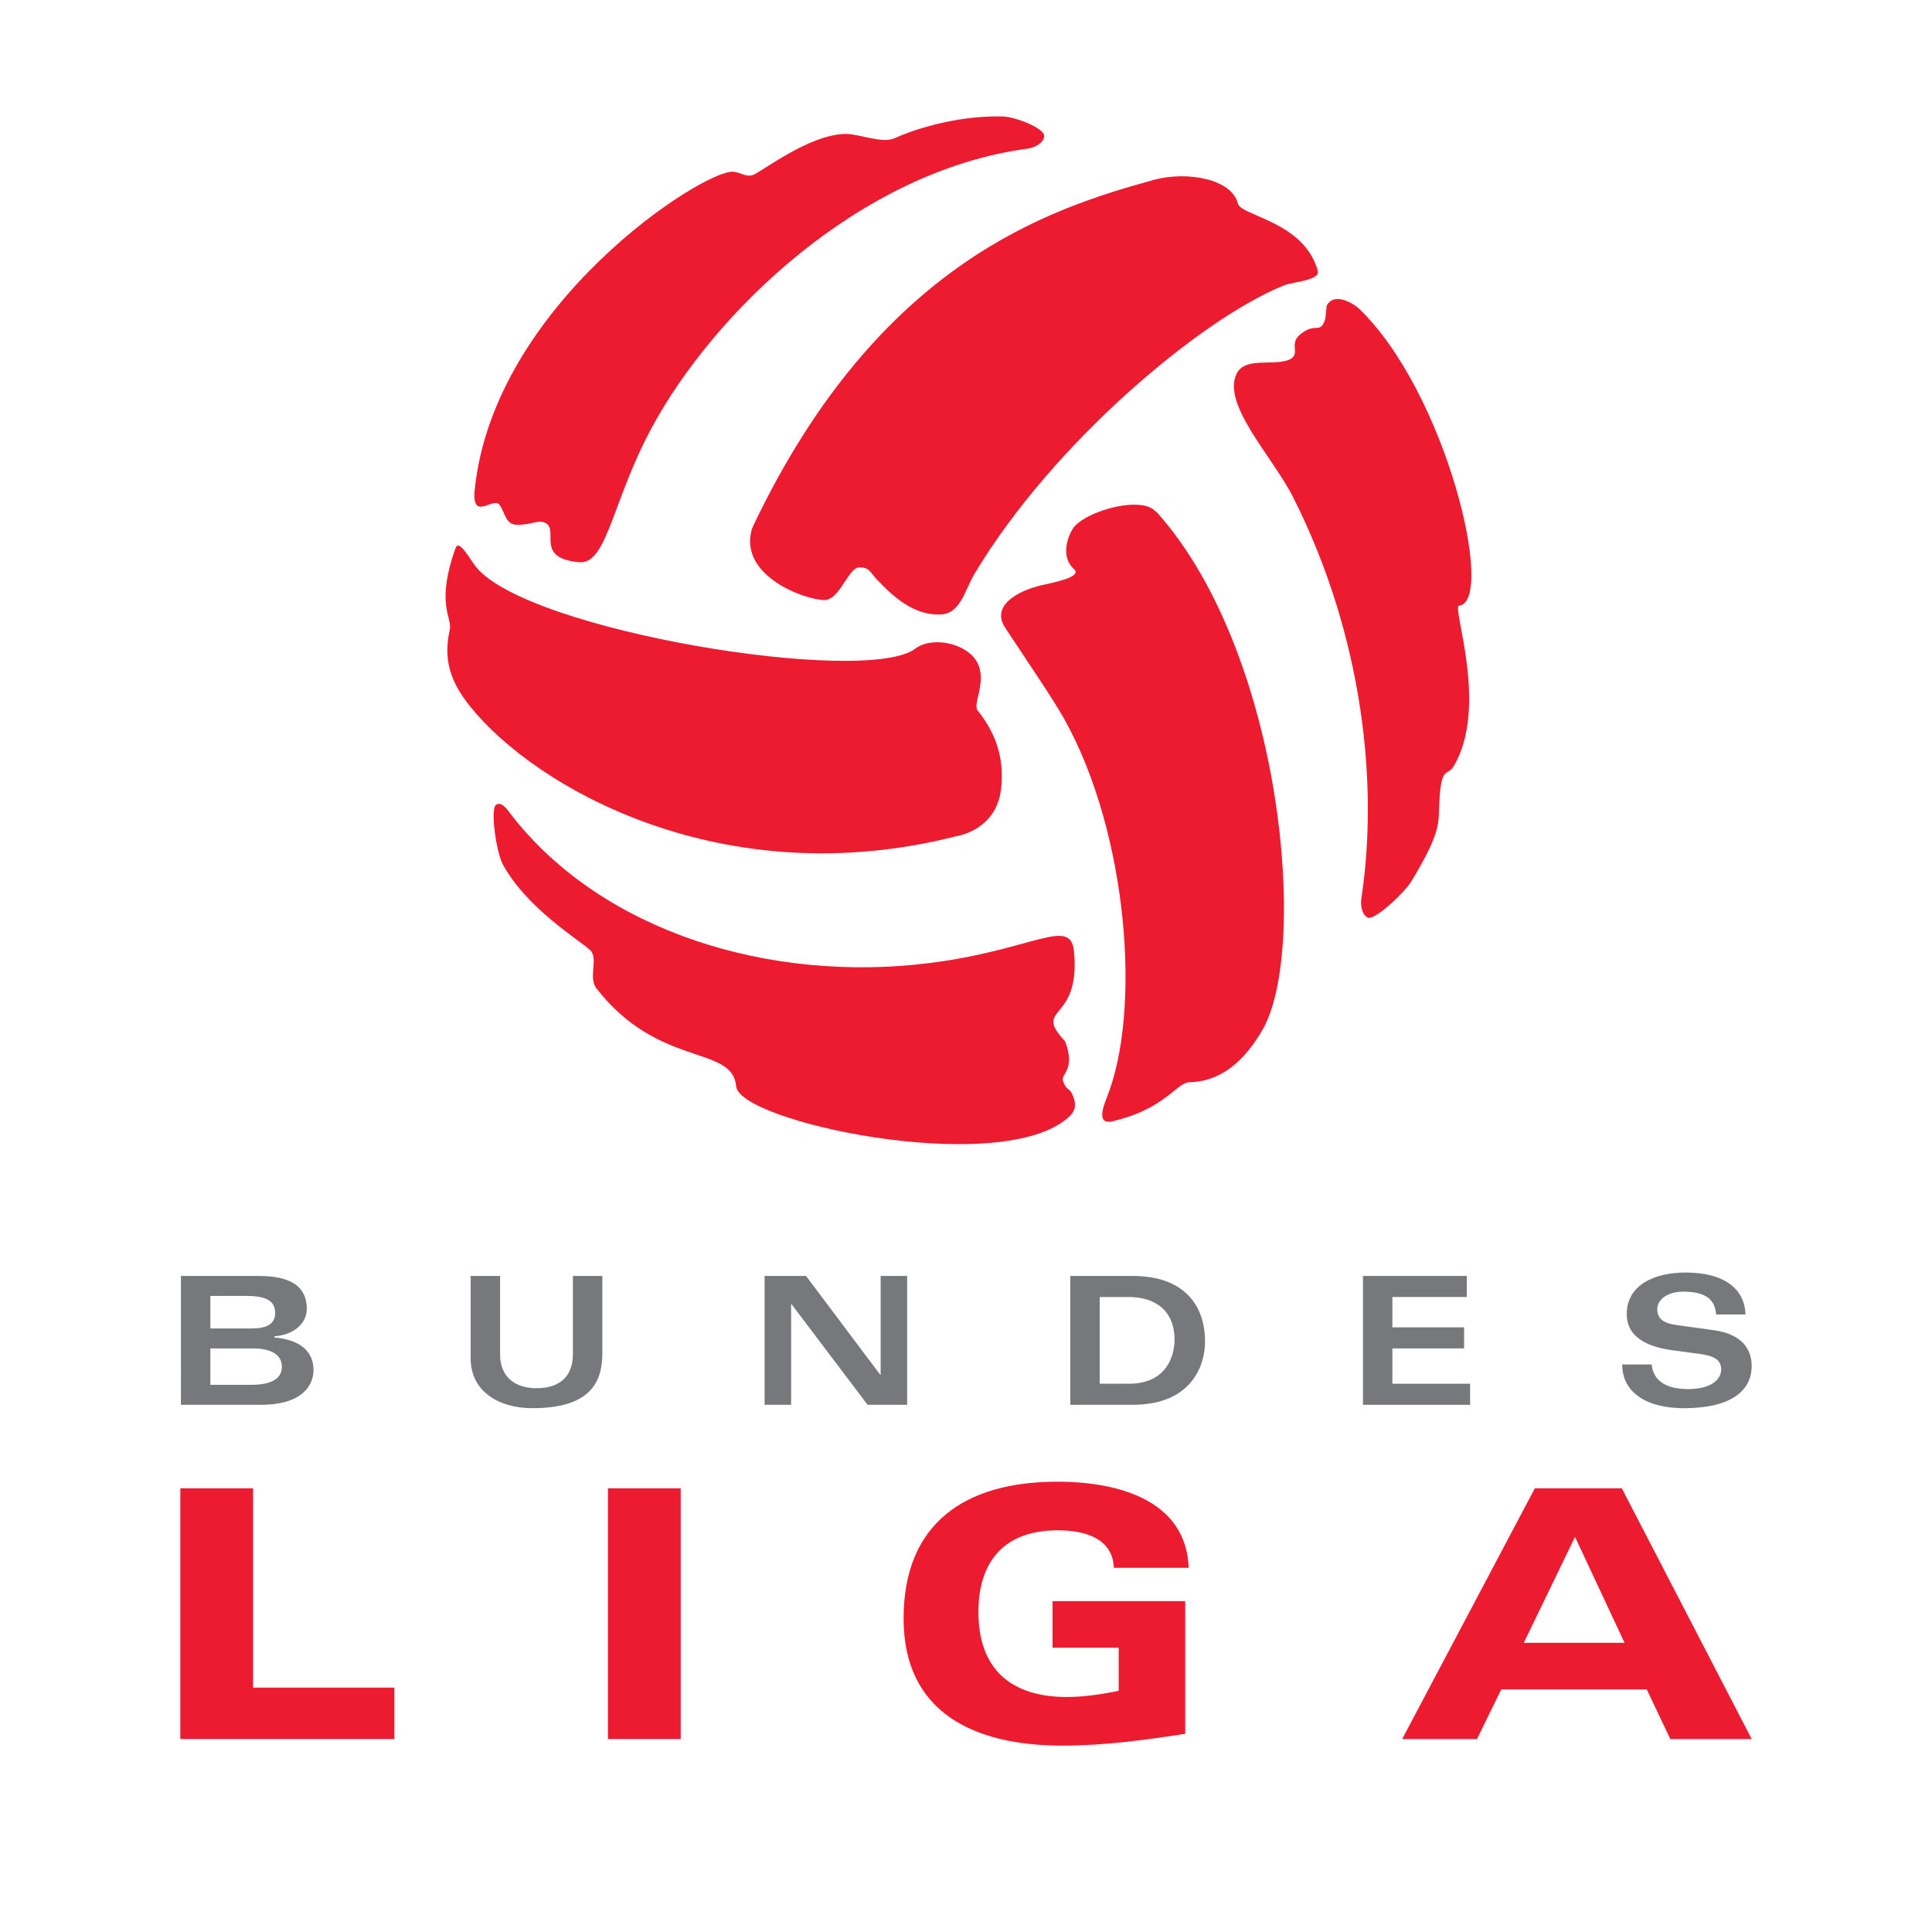 <?xml version="1.0" encoding="utf-8"?>
<!-- Generator: Adobe Illustrator 13.0.0, SVG Export Plug-In . SVG Version: 6.00 Build 14948)  -->
<!DOCTYPE svg PUBLIC "-//W3C//DTD SVG 1.0//EN" "http://www.w3.org/TR/2001/REC-SVG-20010904/DTD/svg10.dtd">
<svg version="1.0" id="Layer_1" xmlns="http://www.w3.org/2000/svg" xmlns:xlink="http://www.w3.org/1999/xlink" x="0px" y="0px"
	 width="192.756px" height="192.756px" viewBox="0 0 192.756 192.756" enable-background="new 0 0 192.756 192.756"
	 xml:space="preserve">
<g>
	<polygon fill-rule="evenodd" clip-rule="evenodd" fill="#FFFFFF" points="0,0 192.756,0 192.756,192.756 0,192.756 0,0 	"/>
	<path fill-rule="evenodd" clip-rule="evenodd" fill="#ED1B2F" d="M47.366,48.811c-0.345,3.3,1.861,0.741,2.45,1.53
		c0.673,0.902,0.551,2.116,2.034,2.022c1.428-0.09,1.851-0.509,2.55-0.199c1.44,0.721-1.1,3.522,3.372,3.927
		c2.81,0.253,3.277-6.048,7.243-13.407c6.165-11.439,20.702-25.615,37.51-27.853c0.694-0.093,1.656-0.581,1.656-1.284
		c0-0.728-2.791-1.899-4.196-1.929c-4.996-0.104-9.39,1.55-10.742,2.175c-1.205,0.556-3.512-0.43-4.838-0.43
		c-3.643,0-8.51,3.856-9.304,4.102c-0.72,0.223-1.214-0.279-1.967-0.331C70.188,16.929,49.307,30.301,47.366,48.811L47.366,48.811z"
		/>
	<path fill-rule="evenodd" clip-rule="evenodd" fill="#ED1B2F" d="M128.117,28.472c0.94-0.375,3.627-0.489,3.355-1.467
		c-1.369-4.92-7.654-5.448-7.966-6.696c-0.624-2.494-5.151-3.252-8.369-2.367c-10.409,2.862-27.425,8.265-39.915,34.367
		l-0.207,0.468c-1.357,4.698,5.339,7.089,7.239,7.089c1.535,0,2.372-3.226,3.456-3.254c1.015-0.026,1.048,0.417,1.725,1.146
		c1.77,1.874,3.676,3.557,6.252,3.557c2.16,0,2.489-2.315,3.59-4.149C105.125,44.102,119.939,31.729,128.117,28.472L128.117,28.472z
		"/>
	<path fill-rule="evenodd" clip-rule="evenodd" fill="#ED1B2F" d="M106.237,111.773c0.806-0.619,1.284-1.17,0.851-2.346
		c-0.38-1.027-0.64-0.486-1.028-1.555c-0.273-0.754,1.302-1.102,0.209-3.973c-3.34-3.586,1.579-1.777,0.883-8.982
		c-0.34-3.512-4.11-0.111-14.498,1.177c-15.815,1.964-32.456-3.091-41.543-14.669c-0.433-0.551-0.993-1.497-1.601-1.146
		c-0.631,0.364-0.002,4.768,0.675,5.999c2.408,4.379,7.598,7.497,8.689,8.51c0.859,0.798-0.199,2.747,0.613,3.795
		c6.225,8.035,13.594,5.631,13.958,9.795C73.753,111.904,99.026,117.314,106.237,111.773L106.237,111.773z"/>
	<path fill-rule="evenodd" clip-rule="evenodd" fill="#ED1B2F" d="M47.508,56.577c-0.636-0.788-1.715-2.85-2.058-1.894
		c-2.024,5.652-0.295,6.904-0.579,8.16c-0.674,2.992,0.083,5.19,2.008,7.604c6.478,8.123,25.244,18.926,48.556,12.976
		c0,0,3.993-0.553,4.446-4.751c0.28-2.595-0.222-5.129-2.343-7.79c-0.49-0.613,0.778-2.578,0.129-4.416
		c-0.792-2.242-4.587-3.086-6.345-1.751C86.4,68.452,52.682,62.984,47.508,56.577L47.508,56.577z"/>
	<path fill-rule="evenodd" clip-rule="evenodd" fill="#ED1B2F" d="M135.541,30.75c-0.393-0.373-2.424-1.72-3.18-0.244
		c-0.137,1.085-0.054,1.267-0.327,1.781c-0.464,0.875-0.938-0.093-2.365,1.126c-1.156,0.985,0.286,2.031-1.216,2.535
		c-1.644,0.537-4.25-0.321-5.073,1.333c-1.518,3.047,3.616,8.32,5.649,12.354c7.001,13.895,8.506,28.702,6.801,39.948
		c-0.105,0.693,0.005,1.612,0.613,1.963c0.631,0.364,3.649-2.428,4.378-3.629c2.587-4.274,2.708-5.516,2.749-7.006
		c0.133-4.817,0.785-3.322,1.463-4.463c3.539-5.946-0.213-15.933,0.537-16.019C149.263,60.008,144.286,39.076,135.541,30.75
		L135.541,30.75z"/>
	<path fill-rule="evenodd" clip-rule="evenodd" fill="#ED1B2F" d="M110.399,109.574c-0.38,0.939-0.954,2.662,0.589,2.299
		c5.293-1.236,6.393-3.873,7.682-3.898c3.14-0.062,5.481-2.105,7.289-5.227c4.625-7.986,2.035-37.468-10.462-51.553l-0.455-0.391
		c-1.803-1.268-7.1,0.366-8.05,2.011c-0.767,1.33-0.936,2.992,0.159,3.964c0.912,0.812-2.26,1.384-3.229,1.605
		c-2.507,0.596-5.054,2.094-3.635,4.244c2.638,3.994,4.874,7.273,5.914,9.141C112.519,83.105,113.932,100.869,110.399,109.574
		L110.399,109.574z"/>
	<path fill-rule="evenodd" clip-rule="evenodd" fill="#77787B" d="M18.053,140.158h7.989c4.221,0,5.235-2.047,5.235-3.455
		c0-2.439-2.192-3.115-3.895-3.258v-0.125c1.703-0.107,3.224-1.121,3.224-2.742c0-2.652-2.282-3.277-4.855-3.277h-7.699V140.158
		L18.053,140.158z M20.987,134.531h4.257c1.305,0,2.88,0.355,2.88,1.834c0,1.318-1.286,1.799-3.08,1.799h-4.058V134.531v-5.236
		h3.624c1.521,0,2.843,0.285,2.843,1.674c0,1.141-0.851,1.568-2.283,1.568h-4.185v-3.242V134.531L20.987,134.531z"/>
	<path fill-rule="evenodd" clip-rule="evenodd" fill="#77787B" d="M46.96,135.547c0,3.365,2.954,4.949,6.124,4.949
		c5.761,0,7.011-2.527,7.011-5.467v-7.729H57.16v7.783c0,2.367-1.449,3.418-3.624,3.418c-2.246,0-3.641-1.211-3.641-3.348v-7.854
		H46.96V135.547L46.96,135.547z"/>
	<polygon fill-rule="evenodd" clip-rule="evenodd" fill="#77787B" points="76.286,140.158 78.931,140.158 78.931,130.115 
		78.967,130.115 86.558,140.158 90.507,140.158 90.507,127.301 87.862,127.301 87.862,137.166 87.826,137.166 80.417,127.301 
		76.286,127.301 76.286,140.158 	"/>
	<path fill-rule="evenodd" clip-rule="evenodd" fill="#77787B" d="M109.72,129.402h2.881c2.572,0,4.583,1.283,4.583,4.256
		c0,1.674-0.834,4.398-4.565,4.398h-2.898V129.402L109.72,129.402z M106.785,140.158h6.232c5.814,0,7.21-3.883,7.21-6.285
		c0-3.775-2.21-6.572-7.229-6.572h-6.214V140.158L106.785,140.158z"/>
	<polygon fill-rule="evenodd" clip-rule="evenodd" fill="#77787B" points="146.346,127.301 135.983,127.301 135.983,140.158 
		146.672,140.158 146.672,138.057 138.918,138.057 138.918,134.531 146.074,134.531 146.074,132.43 138.918,132.43 138.918,129.402 
		146.346,129.402 146.346,127.301 	"/>
	<path fill-rule="evenodd" clip-rule="evenodd" fill="#77787B" d="M161.848,136.135c0,2.76,2.374,4.361,6.16,4.361
		c4.438,0,6.757-1.566,6.757-4.221c0-1.336-0.652-3.133-3.768-3.561l-3.75-0.516c-1.16-0.162-1.902-0.57-1.902-1.568
		c0-1.174,1.341-1.762,2.554-1.762c2.029,0,3.207,0.604,3.315,2.279h2.935c-0.091-2.602-2.155-4.186-5.978-4.186
		c-3.044,0-5.87,1.193-5.87,4.166c0,1.693,1.142,3.135,4.602,3.598l2.699,0.357c1.449,0.195,2.12,0.623,2.12,1.549
		s-0.888,1.959-3.316,1.959c-2.318,0-3.46-0.926-3.623-2.457H161.848L161.848,136.135z"/>
	<polygon fill-rule="evenodd" clip-rule="evenodd" fill="#ED1B2F" points="17.991,173.504 39.348,173.504 39.348,168.375 
		25.248,168.375 25.248,148.488 17.991,148.488 17.991,173.504 	"/>
	<polygon fill-rule="evenodd" clip-rule="evenodd" fill="#ED1B2F" points="60.656,173.504 67.914,173.504 67.914,148.488 
		60.656,148.488 60.656,173.504 	"/>
	<path fill-rule="evenodd" clip-rule="evenodd" fill="#ED1B2F" d="M105.012,164.391h6.6v4.297c-1.451,0.311-3.42,0.623-5.148,0.623
		c-5.806,0-8.848-2.979-8.848-8.488c0-4.504,2.108-8.143,7.915-8.143c3.075,0,5.494,1.006,5.598,3.742h7.465
		c-0.241-6.652-6.843-8.592-13.098-8.592c-9.192,0-15.345,4.123-15.345,13.65c0,9.285,6.878,12.682,15.863,12.682
		c4.112,0,8.19-0.555,12.233-1.178v-13.236h-13.235V164.391L105.012,164.391z"/>
	<path fill-rule="evenodd" clip-rule="evenodd" fill="#ED1B2F" d="M162.083,163.906h-10.058l5.115-10.566L162.083,163.906
		L162.083,163.906z M139.896,173.504h7.465l2.419-4.955h14.515l2.351,4.955h8.121l-12.96-25.016h-8.674L139.896,173.504
		L139.896,173.504z"/>
</g>
</svg>

